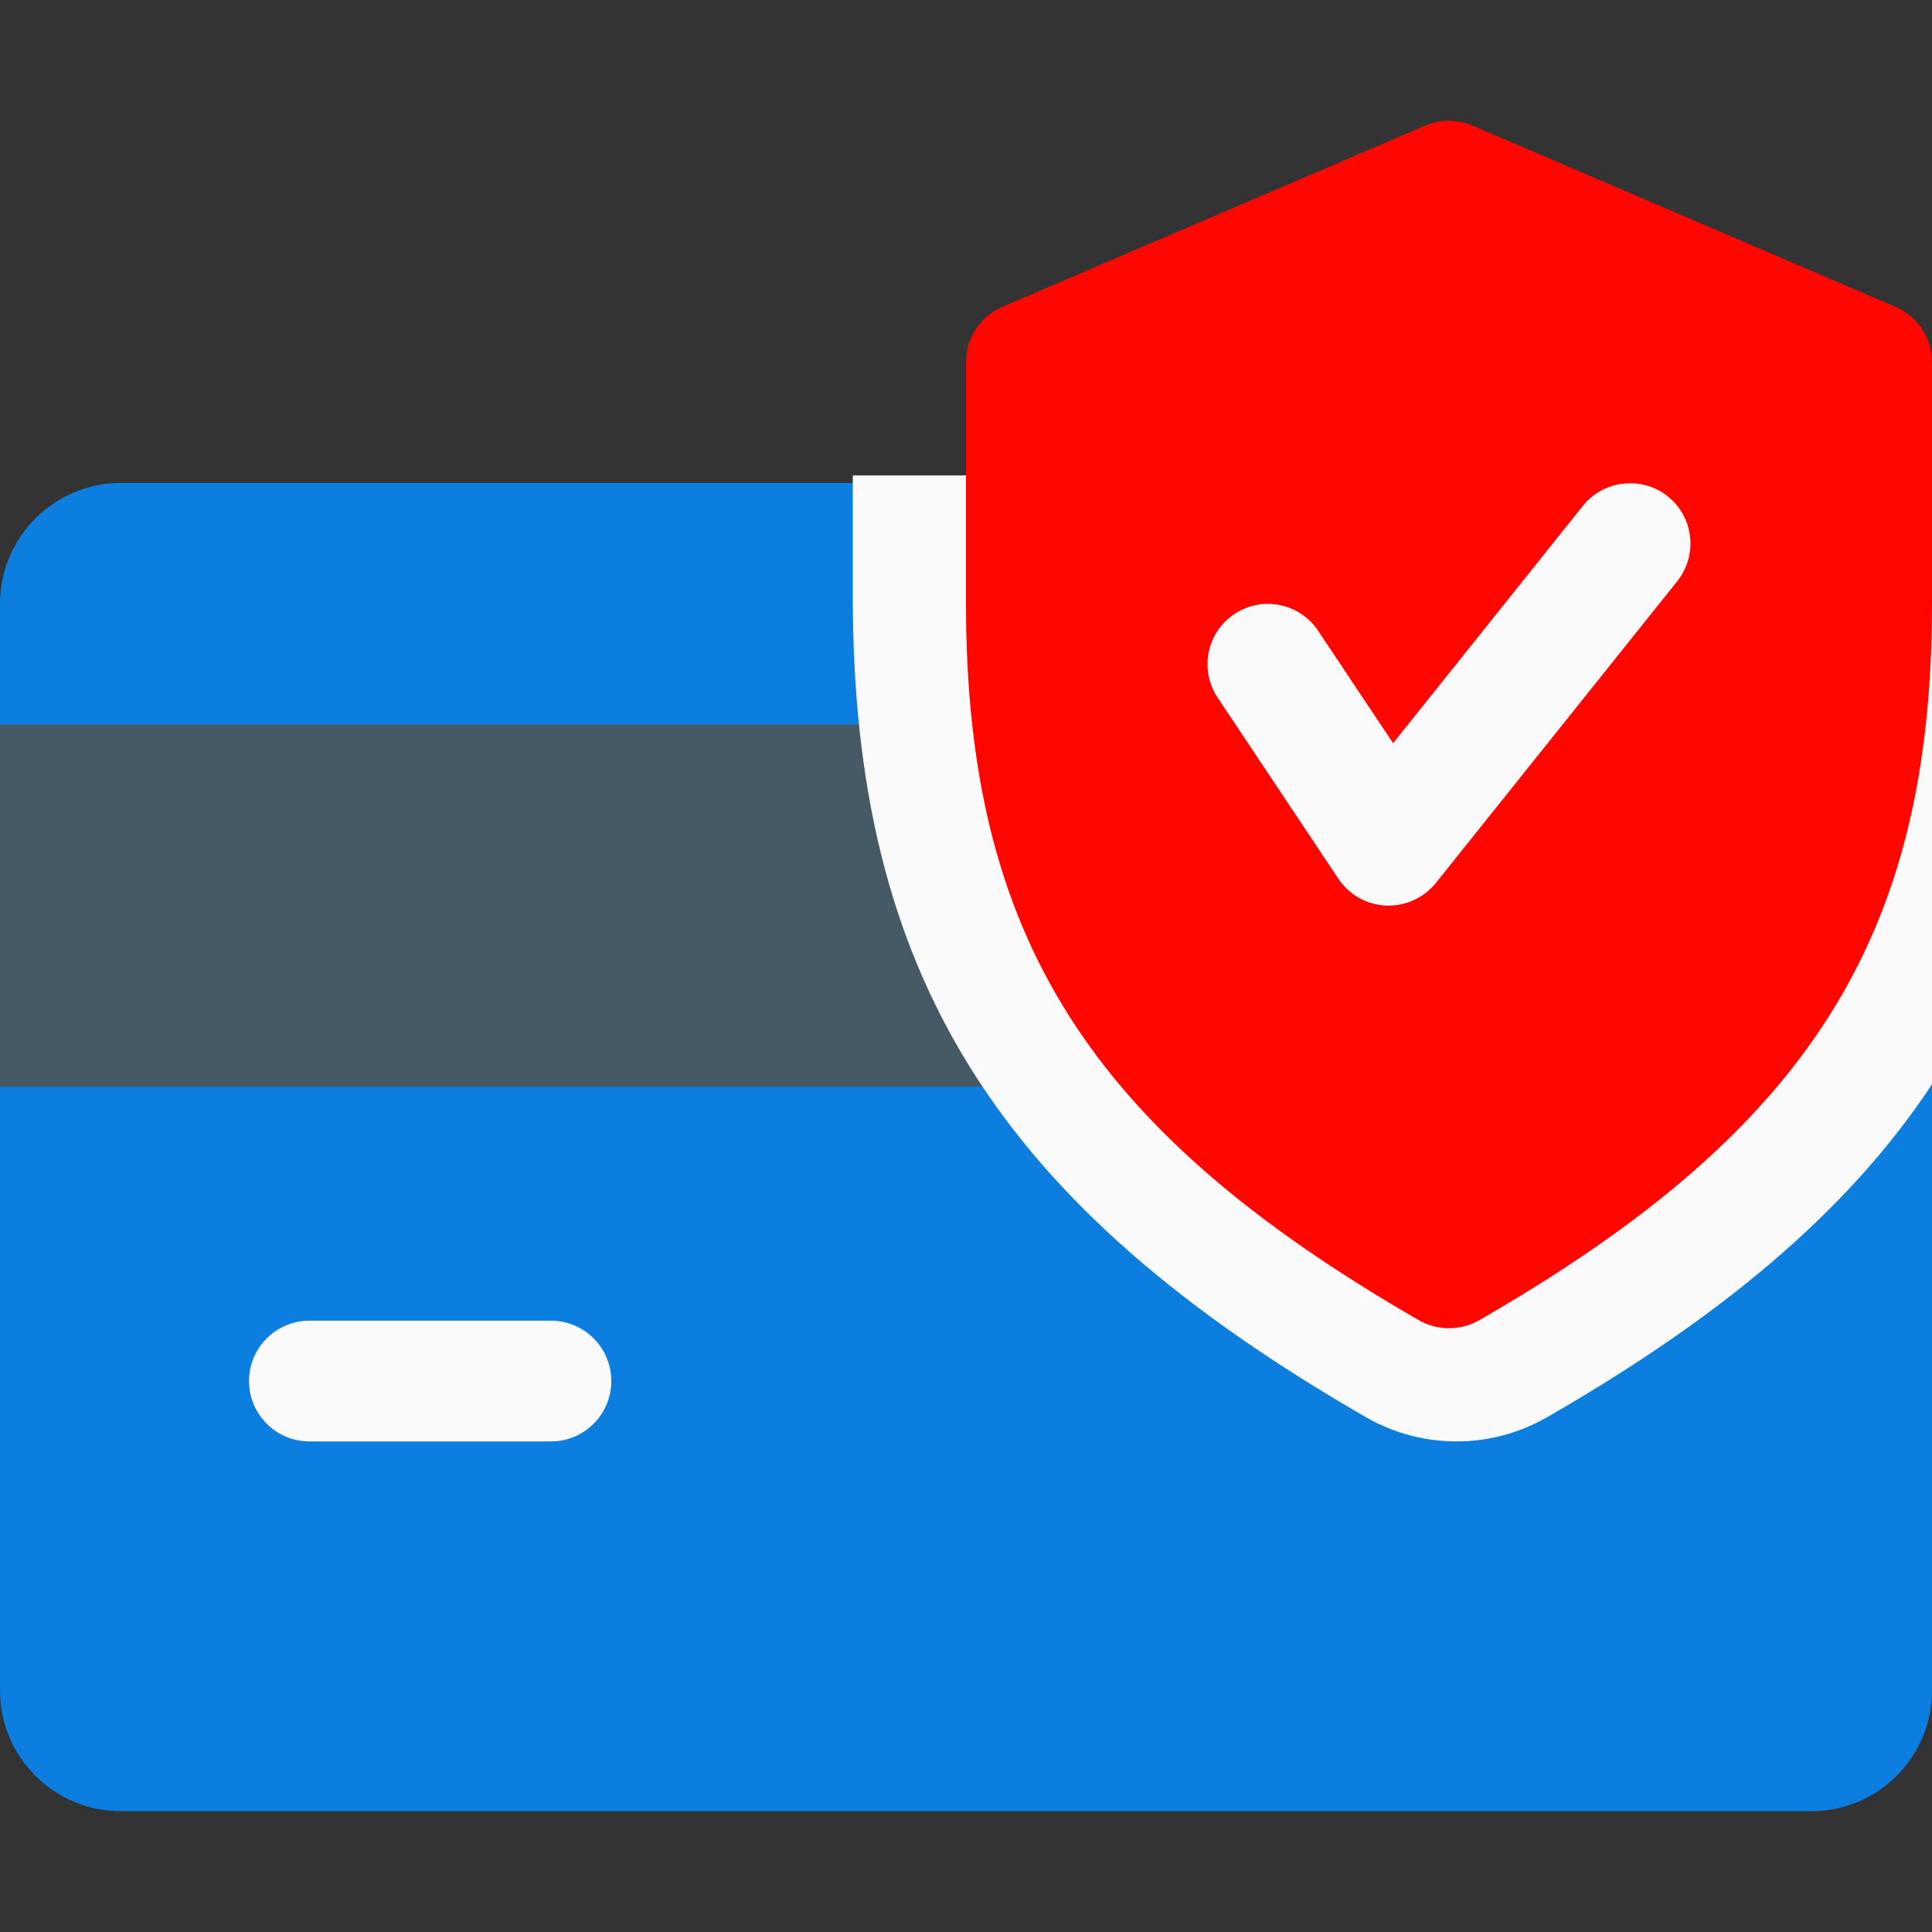 <?xml version="1.0" encoding="UTF-8" standalone="no"?>
<svg
   xmlns:dc="http://purl.org/dc/elements/1.1/"
   xmlns:cc="http://creativecommons.org/ns#"
   xmlns:rdf="http://www.w3.org/1999/02/22-rdf-syntax-ns#"
   xmlns:svg="http://www.w3.org/2000/svg"
   xmlns="http://www.w3.org/2000/svg"
   xmlns:sodipodi="http://sodipodi.sourceforge.net/DTD/sodipodi-0.dtd"
   xmlns:inkscape="http://www.inkscape.org/namespaces/inkscape"
   version="1.1"
   id="Capa_1"
   x="0px"
   y="0px"
   viewBox="0 0 512 512"
   style="enable-background:new 0 0 512 512;"
   xml:space="preserve"
   sodipodi:docname="iE3 POS secure payment mgmt..svg"
   inkscape:version="1.0.2-2 (e86c870879, 2021-01-15)"><rect x="0" y="0" width="512" height="512" fill="#333333" stroke="none"/><title
   id="title28">iE3 Innovations </title><defs
   id="defs49" /><sodipodi:namedview
   pagecolor="#ffffff"
   bordercolor="#666666"
   borderopacity="1"
   objecttolerance="10"
   gridtolerance="10"
   guidetolerance="10"
   inkscape:pageopacity="0"
   inkscape:pageshadow="2"
   inkscape:window-width="1366"
   inkscape:window-height="705"
   id="namedview47"
   showgrid="false"
   inkscape:zoom="0.88570394"
   inkscape:cx="256"
   inkscape:cy="256"
   inkscape:window-x="-8"
   inkscape:window-y="-8"
   inkscape:window-maximized="1"
   inkscape:current-layer="Capa_1"
   inkscape:document-rotation="0" />
<path
   style="fill:#0b7ee0;fill-opacity:1"
   d="M480,127.992H32c-17.632,0-32,14.368-32,32v288c0,17.664,14.368,32,32,32h448  c17.664,0,32-14.336,32-32v-288C512,142.36,497.664,127.992,480,127.992z"
   id="path2" />
<rect
   y="191.992"
   style="fill:#455A64;"
   width="512"
   height="96"
   id="rect4" />
<g
   id="g10"
   transform="translate(2,-2)">
	<path
   style="fill:#fafafa"
   d="M 144,383.992 H 80 c -8.832,0 -16,-7.168 -16,-16 0,-8.832 7.168,-16 16,-16 h 64 c 8.832,0 16,7.168 16,16 0,8.832 -7.168,16 -16,16 z"
   id="path6" />
	<path
   style="fill:#fafafa"
   d="M 512,286.264 V 159.992 c 0,-17.632 -14.336,-32 -32,-32 H 224 v 32 c 0,100.224 38.144,161.248 136.192,217.696 7.232,4.128 15.488,6.304 23.808,6.304 8.32,0 16.576,-2.176 23.904,-6.368 48.512,-27.872 82.304,-56.96 104.096,-91.36 z"
   id="path8" />
</g>
<path
   style="fill:#ff0600;fill-opacity:1"
   d="M502.304,81.304l-112-48c-4.064-1.728-8.576-1.728-12.64,0l-112,48  C259.808,83.8,256,89.592,256,95.992v64c0,88.032,32.544,139.488,120.032,189.888c2.464,1.408,5.216,2.112,7.968,2.112  s5.504-0.704,7.968-2.112C479.456,299.608,512,248.152,512,159.992v-64C512,89.592,508.192,83.8,502.304,81.304z"
   id="path12" />
<path
   style="fill:#FAFAFA;"
   d="M368,239.992c-0.224,0-0.48,0-0.672,0c-5.088-0.224-9.792-2.848-12.64-7.104l-32-48  c-4.896-7.36-2.912-17.28,4.448-22.176c7.296-4.864,17.248-2.944,22.176,4.448l19.872,29.792l50.304-62.912  c5.536-6.88,15.616-7.968,22.496-2.496c6.912,5.536,8,15.584,2.496,22.496l-64,80C377.44,237.784,372.832,239.992,368,239.992z"
   id="path14" />
<g
   id="g16">
</g>
<g
   id="g18">
</g>
<g
   id="g20">
</g>
<g
   id="g22">
</g>
<g
   id="g24">
</g>
<g
   id="g26">
</g>
<g
   id="g28">
</g>
<g
   id="g30">
</g>
<g
   id="g32">
</g>
<g
   id="g34">
</g>
<g
   id="g36">
</g>
<g
   id="g38">
</g>
<g
   id="g40">
</g>
<g
   id="g42">
</g>
<g
   id="g44">
</g>
</svg>
